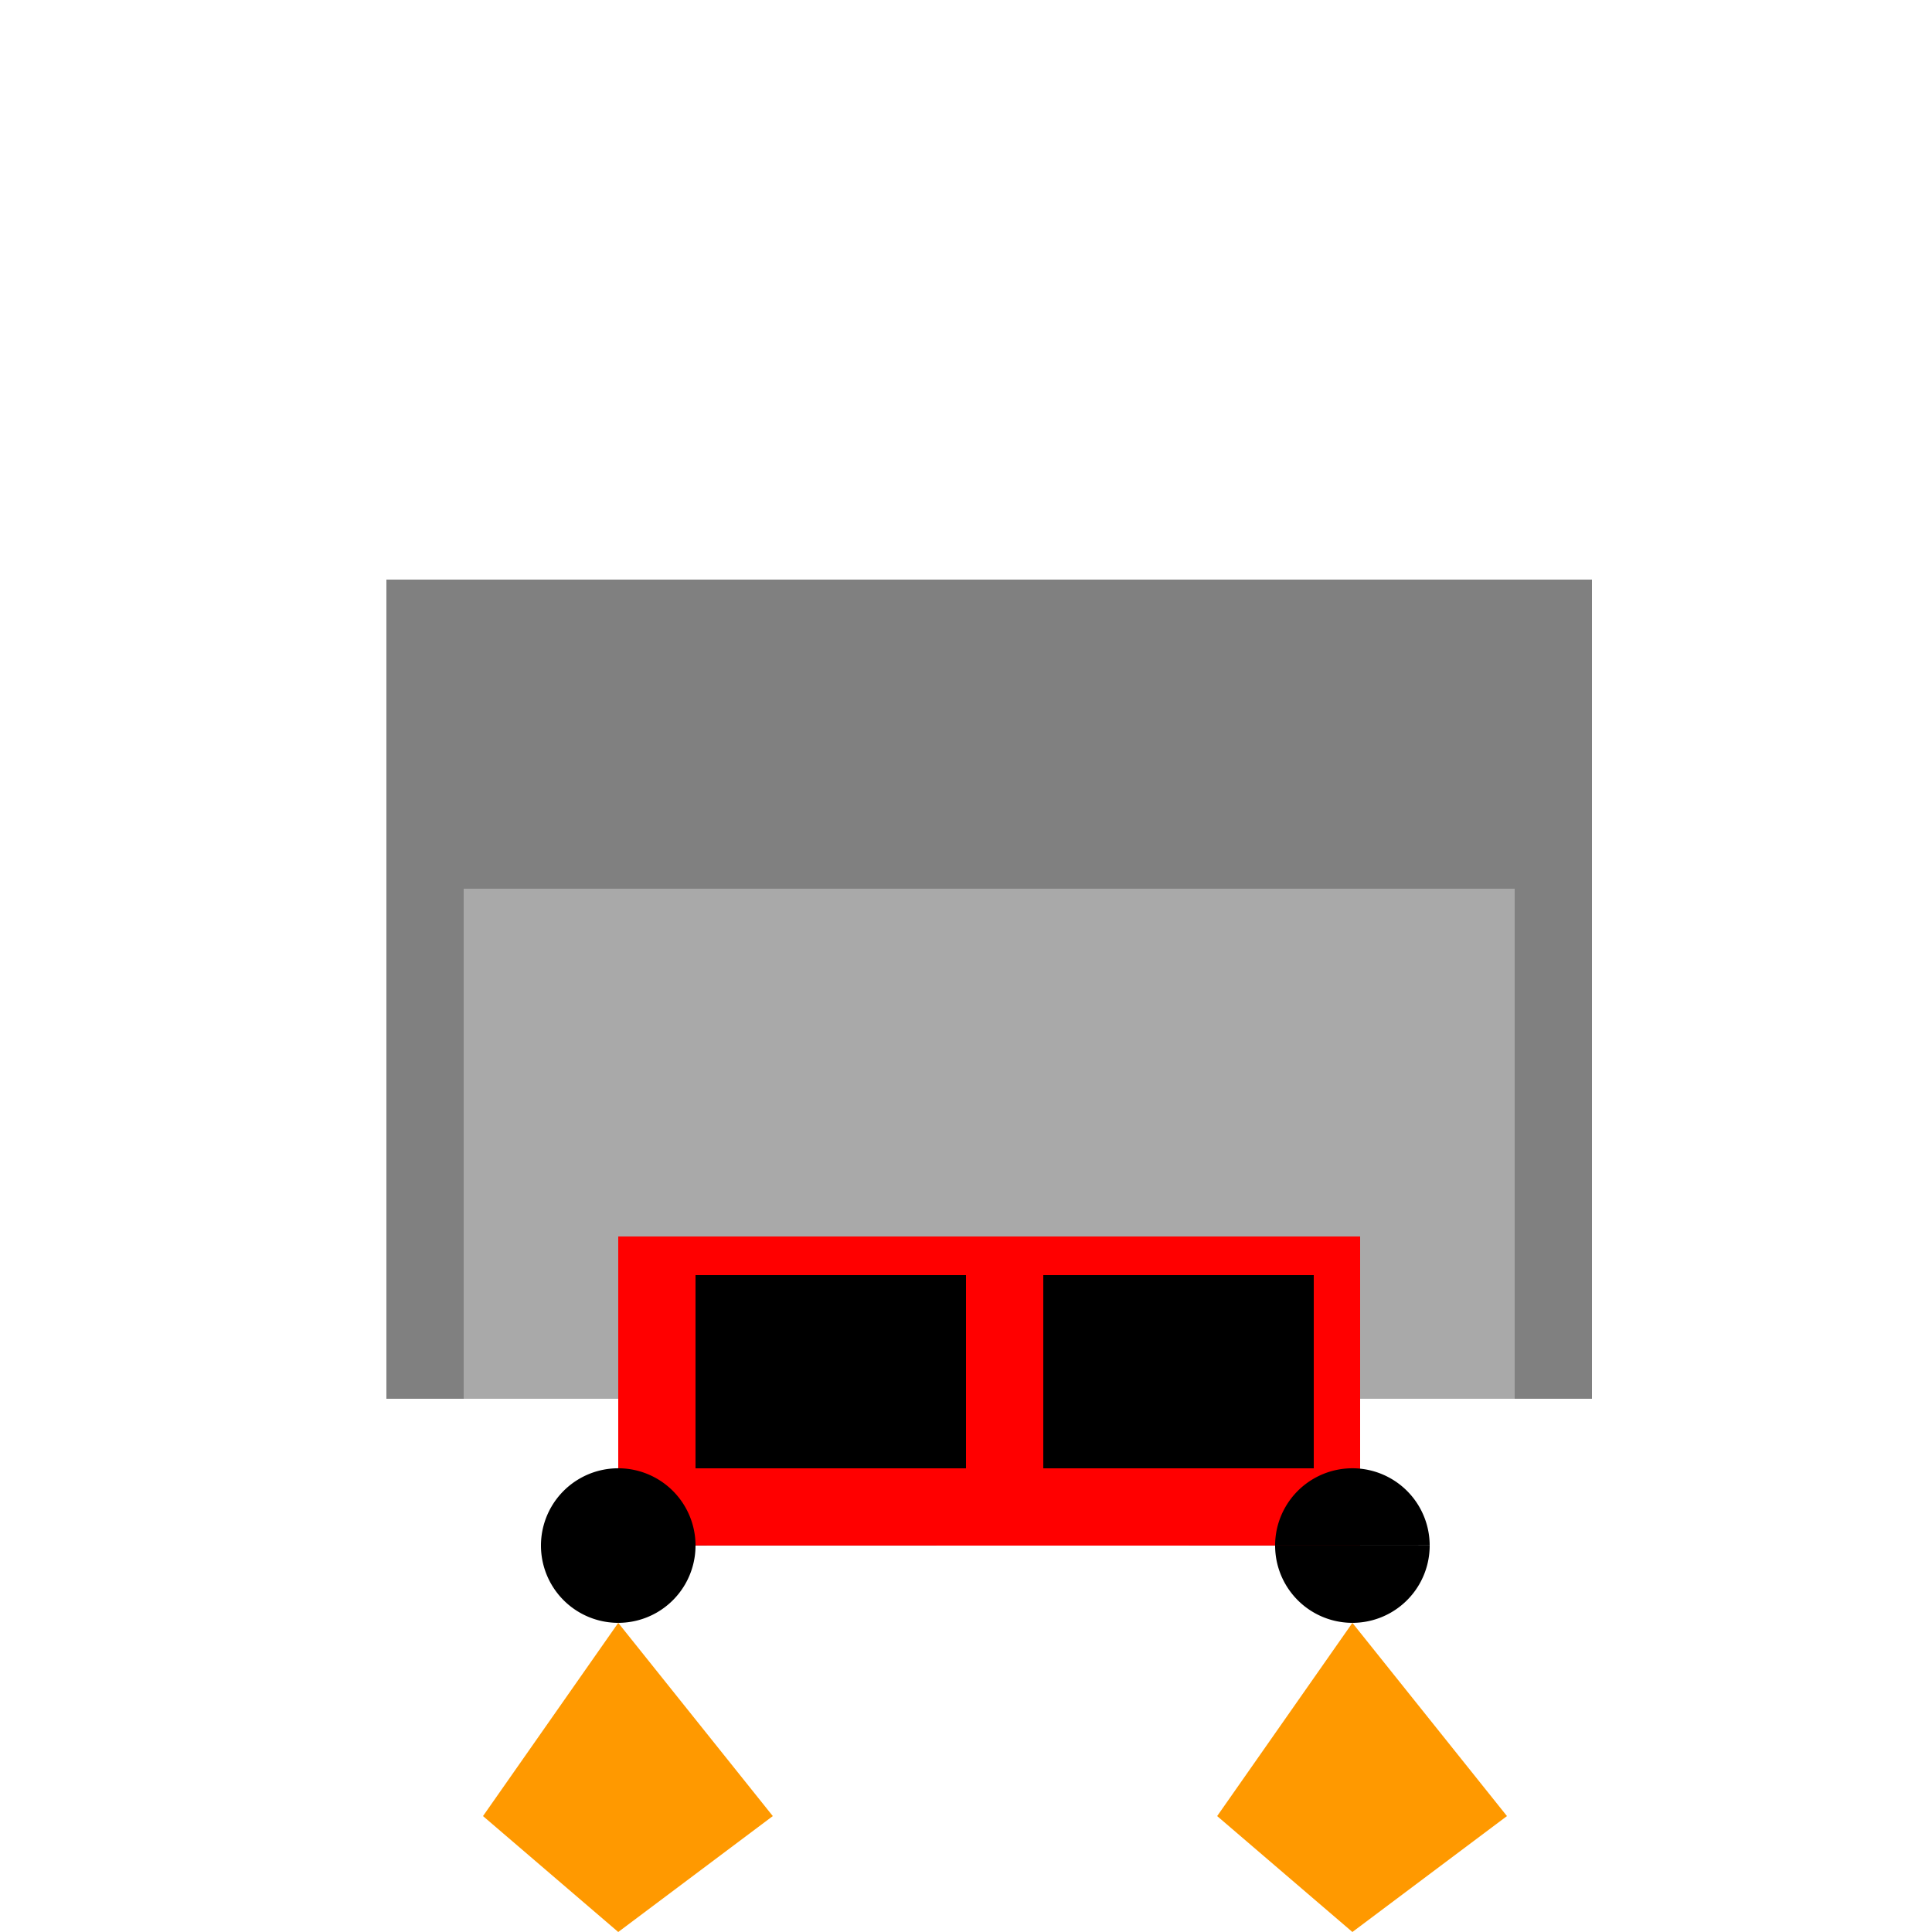 <!--

Generated by DrawGPT.
Free, open source, AI generated images in SVG, PNG, and HTML Canvas format.
https://drawgpt.ai

Created: 2023-09-26T23:29:55.164Z
Link: https://drawgpt.ai/prompt/71097/

-->
<svg xmlns="http://www.w3.org/2000/svg" xmlns:xlink="http://www.w3.org/1999/xlink" width="500" height="500"><defs/><g><rect fill="#ffffff" stroke="none" x="0" y="0" width="512" height="512"/><rect fill="#808080" stroke="none" x="100" y="150" width="312" height="212"/><rect fill="#a9a9a9" stroke="none" x="120" y="230" width="272" height="132"/><rect fill="#ff0000" stroke="none" x="160" y="320" width="192" height="80"/><rect fill="#000000" stroke="none" x="180" y="330" width="70" height="50"/><rect fill="#000000" stroke="none" x="270" y="330" width="70" height="50"/><path fill="#000000" stroke="none" paint-order="stroke fill markers" d=" M 180 400 A 20 20 0 1 1 180 399.98 L 370 400 A 20 20 0 1 1 370 399.98"/><path fill="#ff9900" stroke="none" paint-order="stroke fill markers" d=" M 160 420 L 125 470 L 160 500 L 200 470 Z"/><path fill="#ff9900" stroke="none" paint-order="stroke fill markers" d=" M 350 420 L 315 470 L 350 500 L 390 470 Z"/></g></svg>